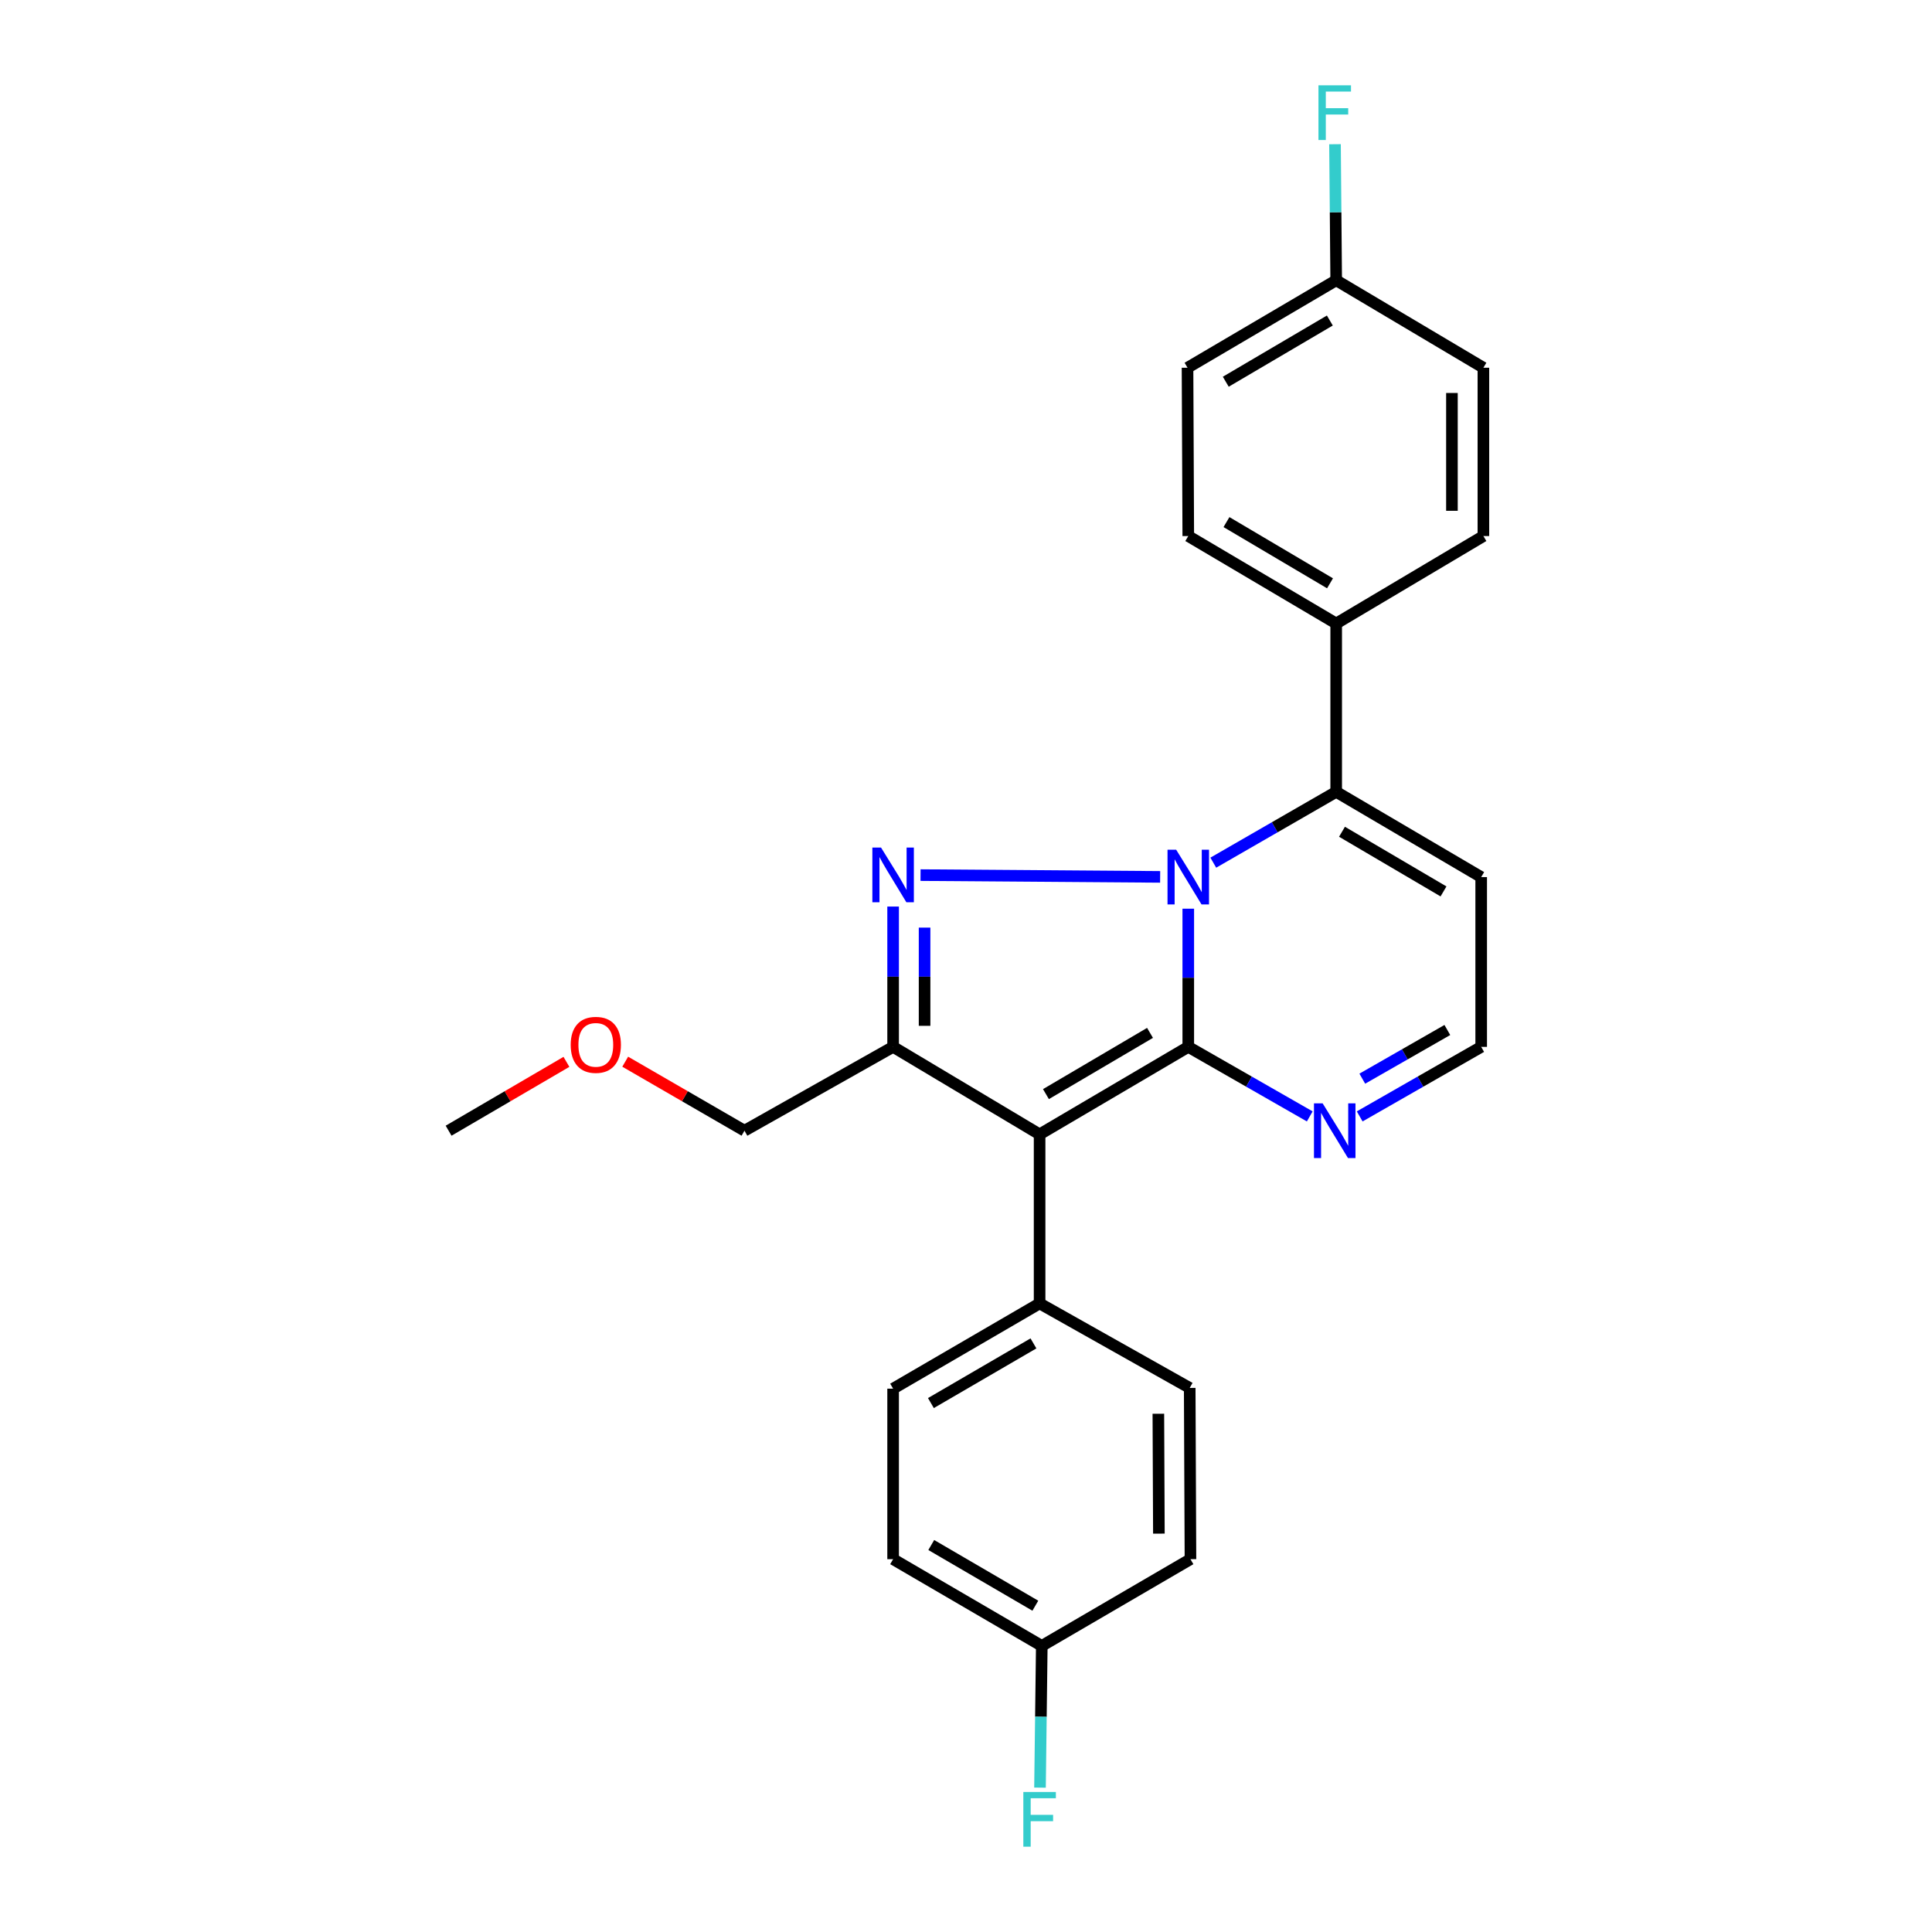 <?xml version='1.0' encoding='iso-8859-1'?>
<svg version='1.1' baseProfile='full'
              xmlns='http://www.w3.org/2000/svg'
                      xmlns:rdkit='http://www.rdkit.org/xml'
                      xmlns:xlink='http://www.w3.org/1999/xlink'
                  xml:space='preserve'
width='1000px' height='1000px' viewBox='0 0 1000 1000'>
<!-- END OF HEADER -->
<rect style='opacity:1.0;fill:#FFFFFF;stroke:none' width='1000' height='1000' x='0' y='0'> </rect>
<path class='bond-0' d='M 615.048,470.336 L 615.048,506.098' style='fill:none;fill-rule:evenodd;stroke:#0000FF;stroke-width:6px;stroke-linecap:butt;stroke-linejoin:miter;stroke-opacity:1' />
<path class='bond-0' d='M 615.048,506.098 L 615.048,541.86' style='fill:none;fill-rule:evenodd;stroke:#000000;stroke-width:6px;stroke-linecap:butt;stroke-linejoin:miter;stroke-opacity:1' />
<path class='bond-1' d='M 600.489,453.871 L 476.47,452.953' style='fill:none;fill-rule:evenodd;stroke:#0000FF;stroke-width:6px;stroke-linecap:butt;stroke-linejoin:miter;stroke-opacity:1' />
<path class='bond-4' d='M 627.997,446.517 L 659.804,428.187' style='fill:none;fill-rule:evenodd;stroke:#0000FF;stroke-width:6px;stroke-linecap:butt;stroke-linejoin:miter;stroke-opacity:1' />
<path class='bond-4' d='M 659.804,428.187 L 691.611,409.858' style='fill:none;fill-rule:evenodd;stroke:#000000;stroke-width:6px;stroke-linecap:butt;stroke-linejoin:miter;stroke-opacity:1' />
<path class='bond-2' d='M 615.048,541.86 L 538.096,587.139' style='fill:none;fill-rule:evenodd;stroke:#000000;stroke-width:6px;stroke-linecap:butt;stroke-linejoin:miter;stroke-opacity:1' />
<path class='bond-2' d='M 595.247,534.617 L 541.381,566.312' style='fill:none;fill-rule:evenodd;stroke:#000000;stroke-width:6px;stroke-linecap:butt;stroke-linejoin:miter;stroke-opacity:1' />
<path class='bond-5' d='M 615.048,541.86 L 646.488,559.855' style='fill:none;fill-rule:evenodd;stroke:#000000;stroke-width:6px;stroke-linecap:butt;stroke-linejoin:miter;stroke-opacity:1' />
<path class='bond-5' d='M 646.488,559.855 L 677.928,577.851' style='fill:none;fill-rule:evenodd;stroke:#0000FF;stroke-width:6px;stroke-linecap:butt;stroke-linejoin:miter;stroke-opacity:1' />
<path class='bond-3' d='M 462.275,469.233 L 462.275,505.546' style='fill:none;fill-rule:evenodd;stroke:#0000FF;stroke-width:6px;stroke-linecap:butt;stroke-linejoin:miter;stroke-opacity:1' />
<path class='bond-3' d='M 462.275,505.546 L 462.275,541.86' style='fill:none;fill-rule:evenodd;stroke:#000000;stroke-width:6px;stroke-linecap:butt;stroke-linejoin:miter;stroke-opacity:1' />
<path class='bond-3' d='M 478.559,480.127 L 478.559,505.546' style='fill:none;fill-rule:evenodd;stroke:#0000FF;stroke-width:6px;stroke-linecap:butt;stroke-linejoin:miter;stroke-opacity:1' />
<path class='bond-3' d='M 478.559,505.546 L 478.559,530.966' style='fill:none;fill-rule:evenodd;stroke:#000000;stroke-width:6px;stroke-linecap:butt;stroke-linejoin:miter;stroke-opacity:1' />
<path class='bond-7' d='M 538.096,587.139 L 538.096,674.648' style='fill:none;fill-rule:evenodd;stroke:#000000;stroke-width:6px;stroke-linecap:butt;stroke-linejoin:miter;stroke-opacity:1' />
<path class='bond-25' d='M 538.096,587.139 L 462.275,541.86' style='fill:none;fill-rule:evenodd;stroke:#000000;stroke-width:6px;stroke-linecap:butt;stroke-linejoin:miter;stroke-opacity:1' />
<path class='bond-14' d='M 462.275,541.86 L 385.341,585.248' style='fill:none;fill-rule:evenodd;stroke:#000000;stroke-width:6px;stroke-linecap:butt;stroke-linejoin:miter;stroke-opacity:1' />
<path class='bond-6' d='M 691.611,409.858 L 766.663,453.979' style='fill:none;fill-rule:evenodd;stroke:#000000;stroke-width:6px;stroke-linecap:butt;stroke-linejoin:miter;stroke-opacity:1' />
<path class='bond-6' d='M 694.616,430.514 L 747.153,461.399' style='fill:none;fill-rule:evenodd;stroke:#000000;stroke-width:6px;stroke-linecap:butt;stroke-linejoin:miter;stroke-opacity:1' />
<path class='bond-8' d='M 691.611,409.858 L 691.611,322.728' style='fill:none;fill-rule:evenodd;stroke:#000000;stroke-width:6px;stroke-linecap:butt;stroke-linejoin:miter;stroke-opacity:1' />
<path class='bond-26' d='M 703.775,577.852 L 735.219,559.856' style='fill:none;fill-rule:evenodd;stroke:#0000FF;stroke-width:6px;stroke-linecap:butt;stroke-linejoin:miter;stroke-opacity:1' />
<path class='bond-26' d='M 735.219,559.856 L 766.663,541.86' style='fill:none;fill-rule:evenodd;stroke:#000000;stroke-width:6px;stroke-linecap:butt;stroke-linejoin:miter;stroke-opacity:1' />
<path class='bond-26' d='M 705.12,558.319 L 727.131,545.722' style='fill:none;fill-rule:evenodd;stroke:#0000FF;stroke-width:6px;stroke-linecap:butt;stroke-linejoin:miter;stroke-opacity:1' />
<path class='bond-26' d='M 727.131,545.722 L 749.141,533.125' style='fill:none;fill-rule:evenodd;stroke:#000000;stroke-width:6px;stroke-linecap:butt;stroke-linejoin:miter;stroke-opacity:1' />
<path class='bond-9' d='M 766.663,453.979 L 766.663,541.86' style='fill:none;fill-rule:evenodd;stroke:#000000;stroke-width:6px;stroke-linecap:butt;stroke-linejoin:miter;stroke-opacity:1' />
<path class='bond-10' d='M 538.096,674.648 L 462.275,718.77' style='fill:none;fill-rule:evenodd;stroke:#000000;stroke-width:6px;stroke-linecap:butt;stroke-linejoin:miter;stroke-opacity:1' />
<path class='bond-10' d='M 534.913,695.341 L 481.838,726.226' style='fill:none;fill-rule:evenodd;stroke:#000000;stroke-width:6px;stroke-linecap:butt;stroke-linejoin:miter;stroke-opacity:1' />
<path class='bond-11' d='M 538.096,674.648 L 615.79,718.39' style='fill:none;fill-rule:evenodd;stroke:#000000;stroke-width:6px;stroke-linecap:butt;stroke-linejoin:miter;stroke-opacity:1' />
<path class='bond-12' d='M 691.611,322.728 L 615.048,277.458' style='fill:none;fill-rule:evenodd;stroke:#000000;stroke-width:6px;stroke-linecap:butt;stroke-linejoin:miter;stroke-opacity:1' />
<path class='bond-12' d='M 688.415,301.92 L 634.821,270.231' style='fill:none;fill-rule:evenodd;stroke:#000000;stroke-width:6px;stroke-linecap:butt;stroke-linejoin:miter;stroke-opacity:1' />
<path class='bond-13' d='M 691.611,322.728 L 767.803,277.458' style='fill:none;fill-rule:evenodd;stroke:#000000;stroke-width:6px;stroke-linecap:butt;stroke-linejoin:miter;stroke-opacity:1' />
<path class='bond-20' d='M 462.275,718.77 L 462.275,807.03' style='fill:none;fill-rule:evenodd;stroke:#000000;stroke-width:6px;stroke-linecap:butt;stroke-linejoin:miter;stroke-opacity:1' />
<path class='bond-18' d='M 615.79,718.39 L 616.179,807.03' style='fill:none;fill-rule:evenodd;stroke:#000000;stroke-width:6px;stroke-linecap:butt;stroke-linejoin:miter;stroke-opacity:1' />
<path class='bond-18' d='M 599.564,731.757 L 599.837,793.806' style='fill:none;fill-rule:evenodd;stroke:#000000;stroke-width:6px;stroke-linecap:butt;stroke-linejoin:miter;stroke-opacity:1' />
<path class='bond-17' d='M 615.048,277.458 L 614.659,190.337' style='fill:none;fill-rule:evenodd;stroke:#000000;stroke-width:6px;stroke-linecap:butt;stroke-linejoin:miter;stroke-opacity:1' />
<path class='bond-19' d='M 767.803,277.458 L 767.803,190.337' style='fill:none;fill-rule:evenodd;stroke:#000000;stroke-width:6px;stroke-linecap:butt;stroke-linejoin:miter;stroke-opacity:1' />
<path class='bond-19' d='M 751.519,264.39 L 751.519,203.405' style='fill:none;fill-rule:evenodd;stroke:#000000;stroke-width:6px;stroke-linecap:butt;stroke-linejoin:miter;stroke-opacity:1' />
<path class='bond-23' d='M 385.341,585.248 L 354.476,567.392' style='fill:none;fill-rule:evenodd;stroke:#000000;stroke-width:6px;stroke-linecap:butt;stroke-linejoin:miter;stroke-opacity:1' />
<path class='bond-23' d='M 354.476,567.392 L 323.611,549.535' style='fill:none;fill-rule:evenodd;stroke:#FF0000;stroke-width:6px;stroke-linecap:butt;stroke-linejoin:miter;stroke-opacity:1' />
<path class='bond-15' d='M 691.611,145.076 L 767.803,190.337' style='fill:none;fill-rule:evenodd;stroke:#000000;stroke-width:6px;stroke-linecap:butt;stroke-linejoin:miter;stroke-opacity:1' />
<path class='bond-21' d='M 691.611,145.076 L 691.303,109.861' style='fill:none;fill-rule:evenodd;stroke:#000000;stroke-width:6px;stroke-linecap:butt;stroke-linejoin:miter;stroke-opacity:1' />
<path class='bond-21' d='M 691.303,109.861 L 690.994,74.646' style='fill:none;fill-rule:evenodd;stroke:#33CCCC;stroke-width:6px;stroke-linecap:butt;stroke-linejoin:miter;stroke-opacity:1' />
<path class='bond-27' d='M 691.611,145.076 L 614.659,190.337' style='fill:none;fill-rule:evenodd;stroke:#000000;stroke-width:6px;stroke-linecap:butt;stroke-linejoin:miter;stroke-opacity:1' />
<path class='bond-27' d='M 688.324,165.902 L 634.458,197.584' style='fill:none;fill-rule:evenodd;stroke:#000000;stroke-width:6px;stroke-linecap:butt;stroke-linejoin:miter;stroke-opacity:1' />
<path class='bond-16' d='M 539.227,851.911 L 616.179,807.03' style='fill:none;fill-rule:evenodd;stroke:#000000;stroke-width:6px;stroke-linecap:butt;stroke-linejoin:miter;stroke-opacity:1' />
<path class='bond-22' d='M 539.227,851.911 L 538.765,888.595' style='fill:none;fill-rule:evenodd;stroke:#000000;stroke-width:6px;stroke-linecap:butt;stroke-linejoin:miter;stroke-opacity:1' />
<path class='bond-22' d='M 538.765,888.595 L 538.303,925.278' style='fill:none;fill-rule:evenodd;stroke:#33CCCC;stroke-width:6px;stroke-linecap:butt;stroke-linejoin:miter;stroke-opacity:1' />
<path class='bond-28' d='M 539.227,851.911 L 462.275,807.03' style='fill:none;fill-rule:evenodd;stroke:#000000;stroke-width:6px;stroke-linecap:butt;stroke-linejoin:miter;stroke-opacity:1' />
<path class='bond-28' d='M 535.888,831.113 L 482.022,799.696' style='fill:none;fill-rule:evenodd;stroke:#000000;stroke-width:6px;stroke-linecap:butt;stroke-linejoin:miter;stroke-opacity:1' />
<path class='bond-24' d='M 293.183,549.614 L 262.69,567.431' style='fill:none;fill-rule:evenodd;stroke:#FF0000;stroke-width:6px;stroke-linecap:butt;stroke-linejoin:miter;stroke-opacity:1' />
<path class='bond-24' d='M 262.69,567.431 L 232.197,585.248' style='fill:none;fill-rule:evenodd;stroke:#000000;stroke-width:6px;stroke-linecap:butt;stroke-linejoin:miter;stroke-opacity:1' />
<path  class='atom-0' d='M 608.788 439.819
L 618.068 454.819
Q 618.988 456.299, 620.468 458.979
Q 621.948 461.659, 622.028 461.819
L 622.028 439.819
L 625.788 439.819
L 625.788 468.139
L 621.908 468.139
L 611.948 451.739
Q 610.788 449.819, 609.548 447.619
Q 608.348 445.419, 607.988 444.739
L 607.988 468.139
L 604.308 468.139
L 604.308 439.819
L 608.788 439.819
' fill='#0000FF'/>
<path  class='atom-2' d='M 456.015 438.688
L 465.295 453.688
Q 466.215 455.168, 467.695 457.848
Q 469.175 460.528, 469.255 460.688
L 469.255 438.688
L 473.015 438.688
L 473.015 467.008
L 469.135 467.008
L 459.175 450.608
Q 458.015 448.688, 456.775 446.488
Q 455.575 444.288, 455.215 443.608
L 455.215 467.008
L 451.535 467.008
L 451.535 438.688
L 456.015 438.688
' fill='#0000FF'/>
<path  class='atom-6' d='M 684.591 571.088
L 693.871 586.088
Q 694.791 587.568, 696.271 590.248
Q 697.751 592.928, 697.831 593.088
L 697.831 571.088
L 701.591 571.088
L 701.591 599.408
L 697.711 599.408
L 687.751 583.008
Q 686.591 581.088, 685.351 578.888
Q 684.151 576.688, 683.791 576.008
L 683.791 599.408
L 680.111 599.408
L 680.111 571.088
L 684.591 571.088
' fill='#0000FF'/>
<path  class='atom-22' d='M 682.431 44.157
L 699.271 44.157
L 699.271 47.397
L 686.231 47.397
L 686.231 55.997
L 697.831 55.997
L 697.831 59.277
L 686.231 59.277
L 686.231 72.477
L 682.431 72.477
L 682.431 44.157
' fill='#33CCCC'/>
<path  class='atom-23' d='M 529.676 927.523
L 546.516 927.523
L 546.516 930.763
L 533.476 930.763
L 533.476 939.363
L 545.076 939.363
L 545.076 942.643
L 533.476 942.643
L 533.476 955.843
L 529.676 955.843
L 529.676 927.523
' fill='#33CCCC'/>
<path  class='atom-24' d='M 295.389 540.809
Q 295.389 534.009, 298.749 530.209
Q 302.109 526.409, 308.389 526.409
Q 314.669 526.409, 318.029 530.209
Q 321.389 534.009, 321.389 540.809
Q 321.389 547.689, 317.989 551.609
Q 314.589 555.489, 308.389 555.489
Q 302.149 555.489, 298.749 551.609
Q 295.389 547.729, 295.389 540.809
M 308.389 552.289
Q 312.709 552.289, 315.029 549.409
Q 317.389 546.489, 317.389 540.809
Q 317.389 535.249, 315.029 532.449
Q 312.709 529.609, 308.389 529.609
Q 304.069 529.609, 301.709 532.409
Q 299.389 535.209, 299.389 540.809
Q 299.389 546.529, 301.709 549.409
Q 304.069 552.289, 308.389 552.289
' fill='#FF0000'/>
</svg>
